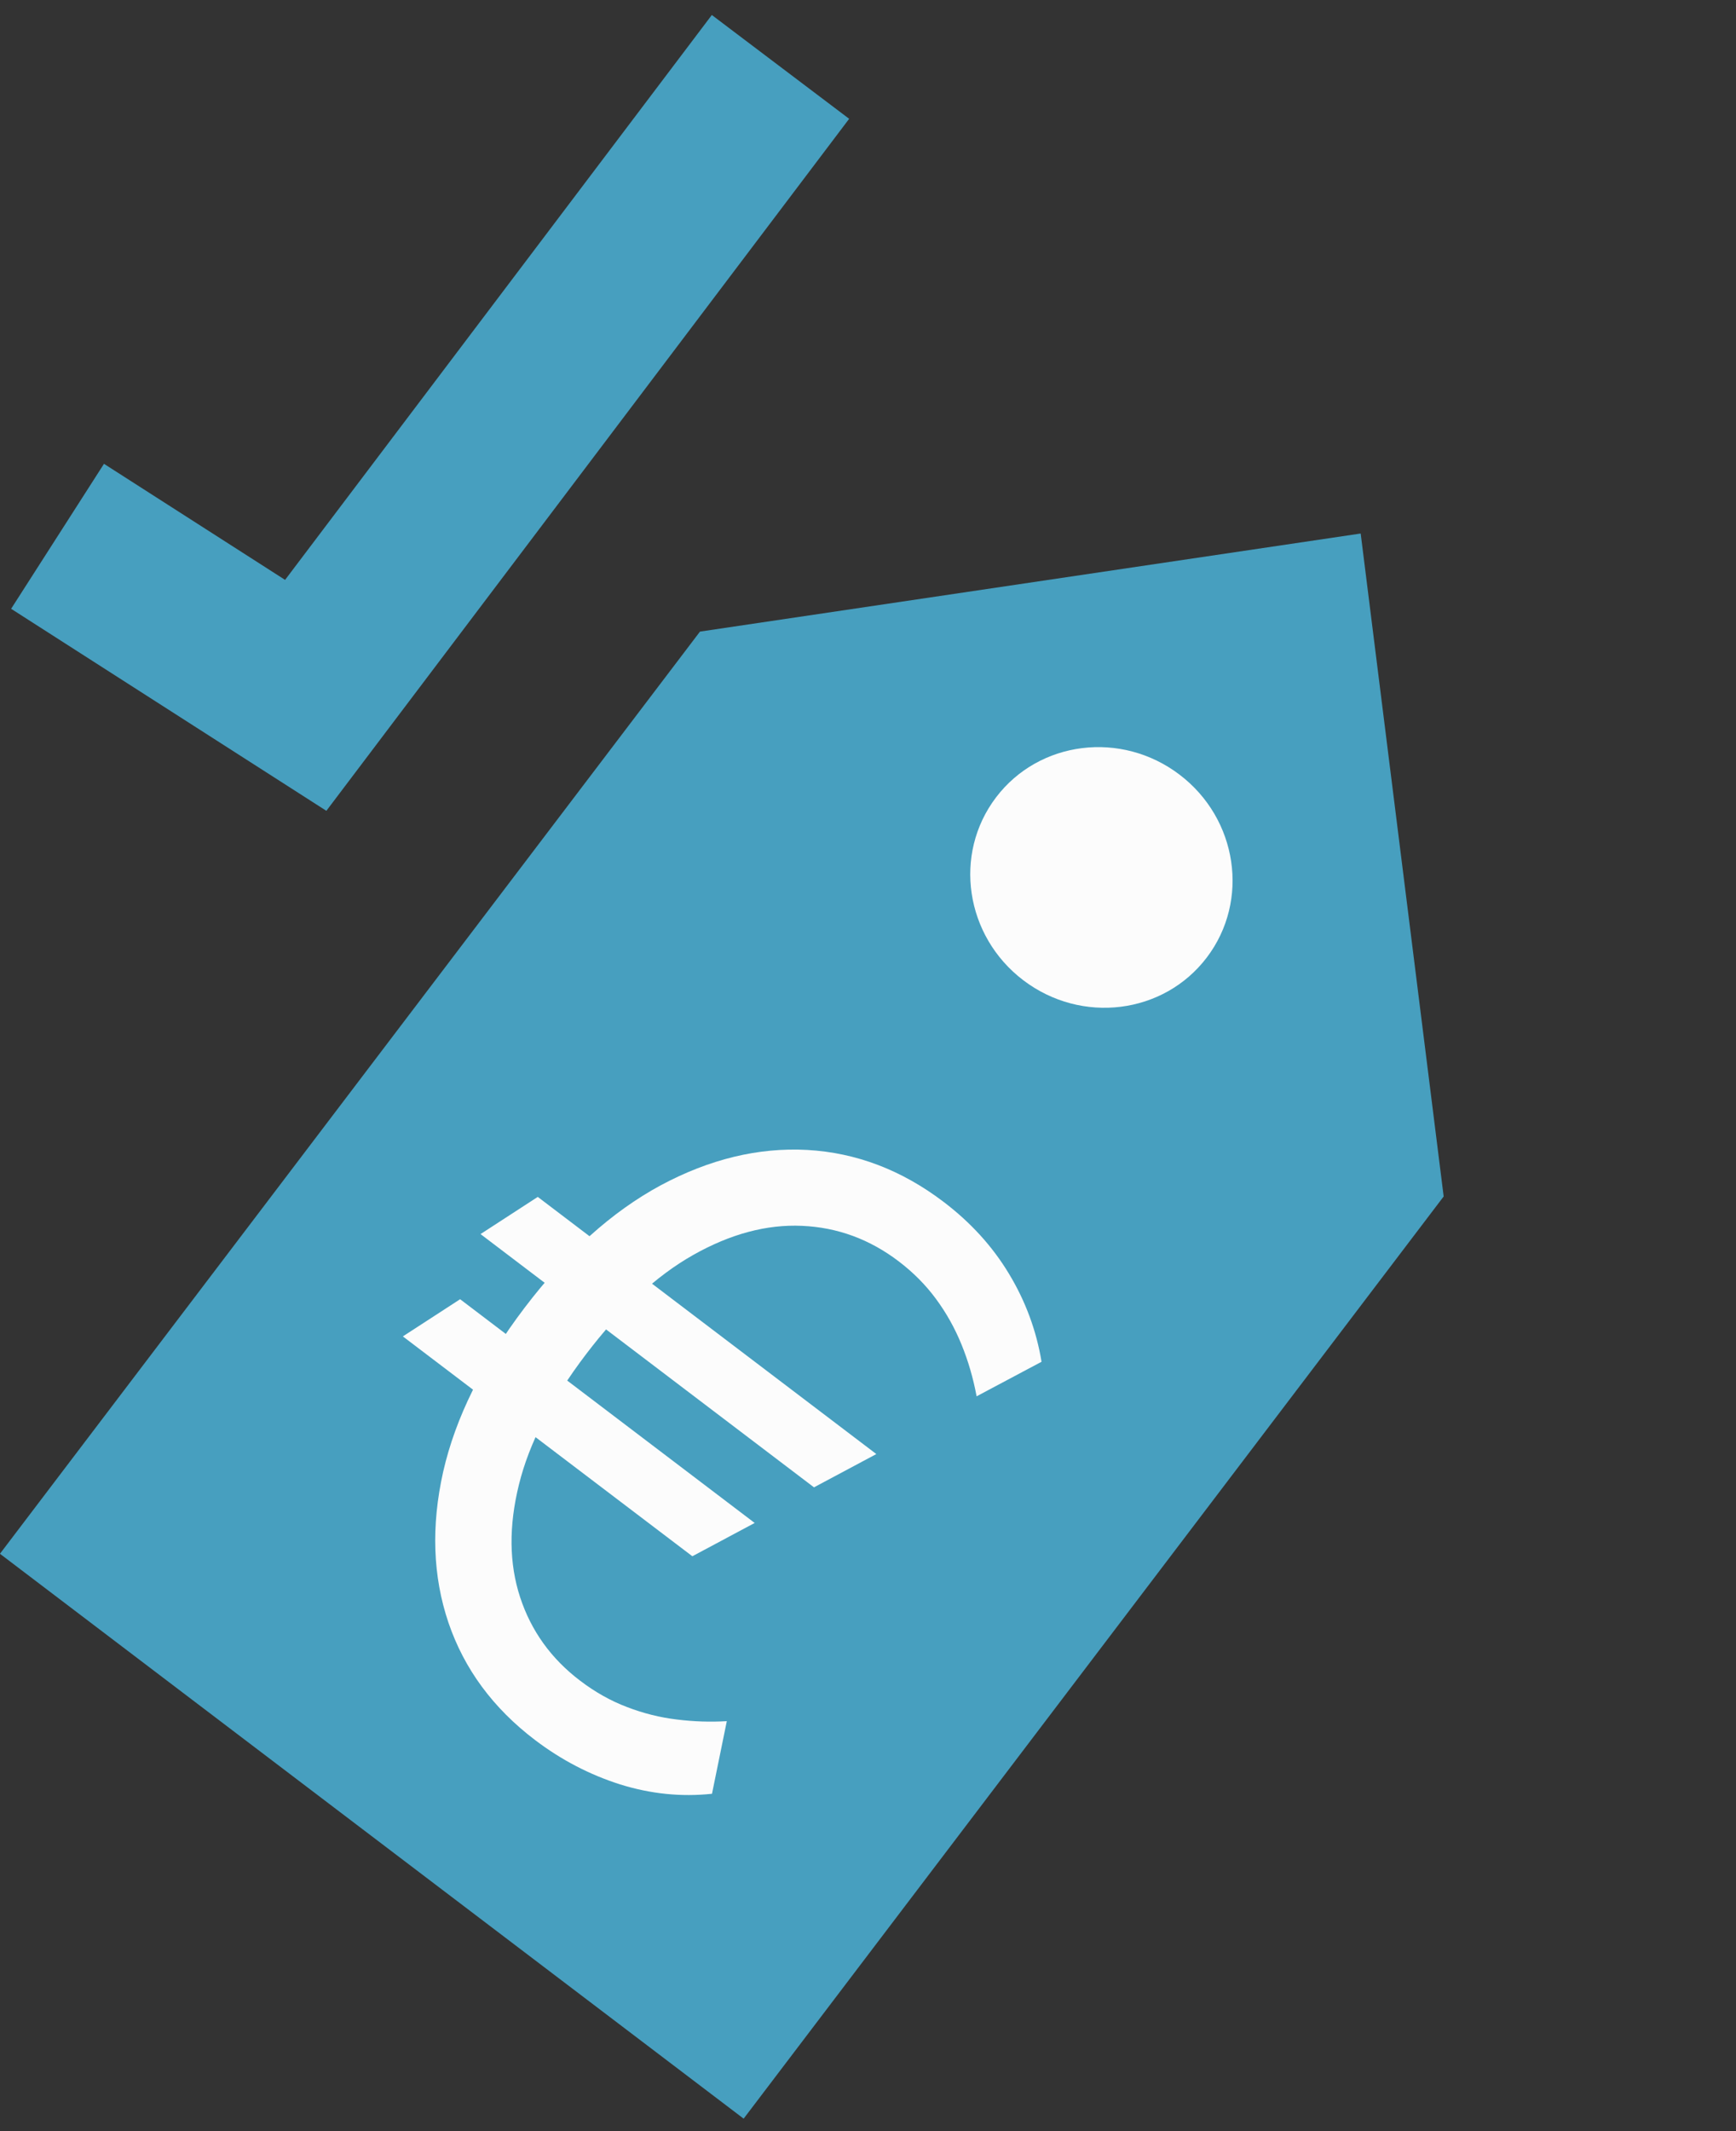 <svg width="66" height="81" viewBox="0 0 66 81" fill="none" xmlns="http://www.w3.org/2000/svg">
<rect x="0" y="0" width="66" height="81" fill="#333333" stroke="none"/>
<path d="M26.612 24.006L-0.002 59.056L14.135 69.791L28.272 80.526L54.886 45.475L51.731 20.278L26.612 24.006Z" fill="#479FBF"/>
<ellipse cx="41.874" cy="33.35" rx="5.031" ry="4.908" transform="rotate(37.21 41.874 33.35)" fill="#FCFCFC"/>
<path d="M33.317 55.266L30.947 56.531L18.269 46.905L20.445 45.492L33.317 55.266ZM28.692 57.885L26.322 59.15L15.316 50.794L17.493 49.381L28.692 57.885ZM39.598 51.758L37.129 53.071C37 52.38 36.809 51.724 36.555 51.103C36.302 50.481 35.979 49.904 35.586 49.371C35.194 48.838 34.719 48.36 34.162 47.937C33.06 47.1 31.837 46.651 30.493 46.592C29.149 46.531 27.77 46.9 26.358 47.697C24.945 48.495 23.584 49.755 22.275 51.479C20.966 53.203 20.117 54.853 19.729 56.428C19.34 58.002 19.355 59.429 19.774 60.708C20.193 61.986 20.953 63.044 22.055 63.88C22.625 64.314 23.22 64.648 23.839 64.882C24.464 65.122 25.095 65.28 25.733 65.355C26.377 65.435 27.01 65.456 27.632 65.418L27.069 68.178C25.901 68.303 24.735 68.184 23.57 67.82C22.41 67.45 21.334 66.889 20.343 66.136C18.748 64.925 17.65 63.438 17.049 61.673C16.454 59.913 16.387 58.003 16.848 55.942C17.316 53.886 18.347 51.808 19.942 49.708C21.537 47.608 23.261 46.056 25.116 45.053C26.978 44.055 28.836 43.606 30.691 43.707C32.552 43.812 34.28 44.47 35.874 45.681C36.905 46.464 37.732 47.373 38.356 48.408C38.986 49.449 39.4 50.565 39.598 51.758Z" fill="#FCFCFC"/>
<path d="M2.188 20.384L11.623 26.429L29.673 2.543" stroke="#479FBF" stroke-width="6.544"/>
</svg>
